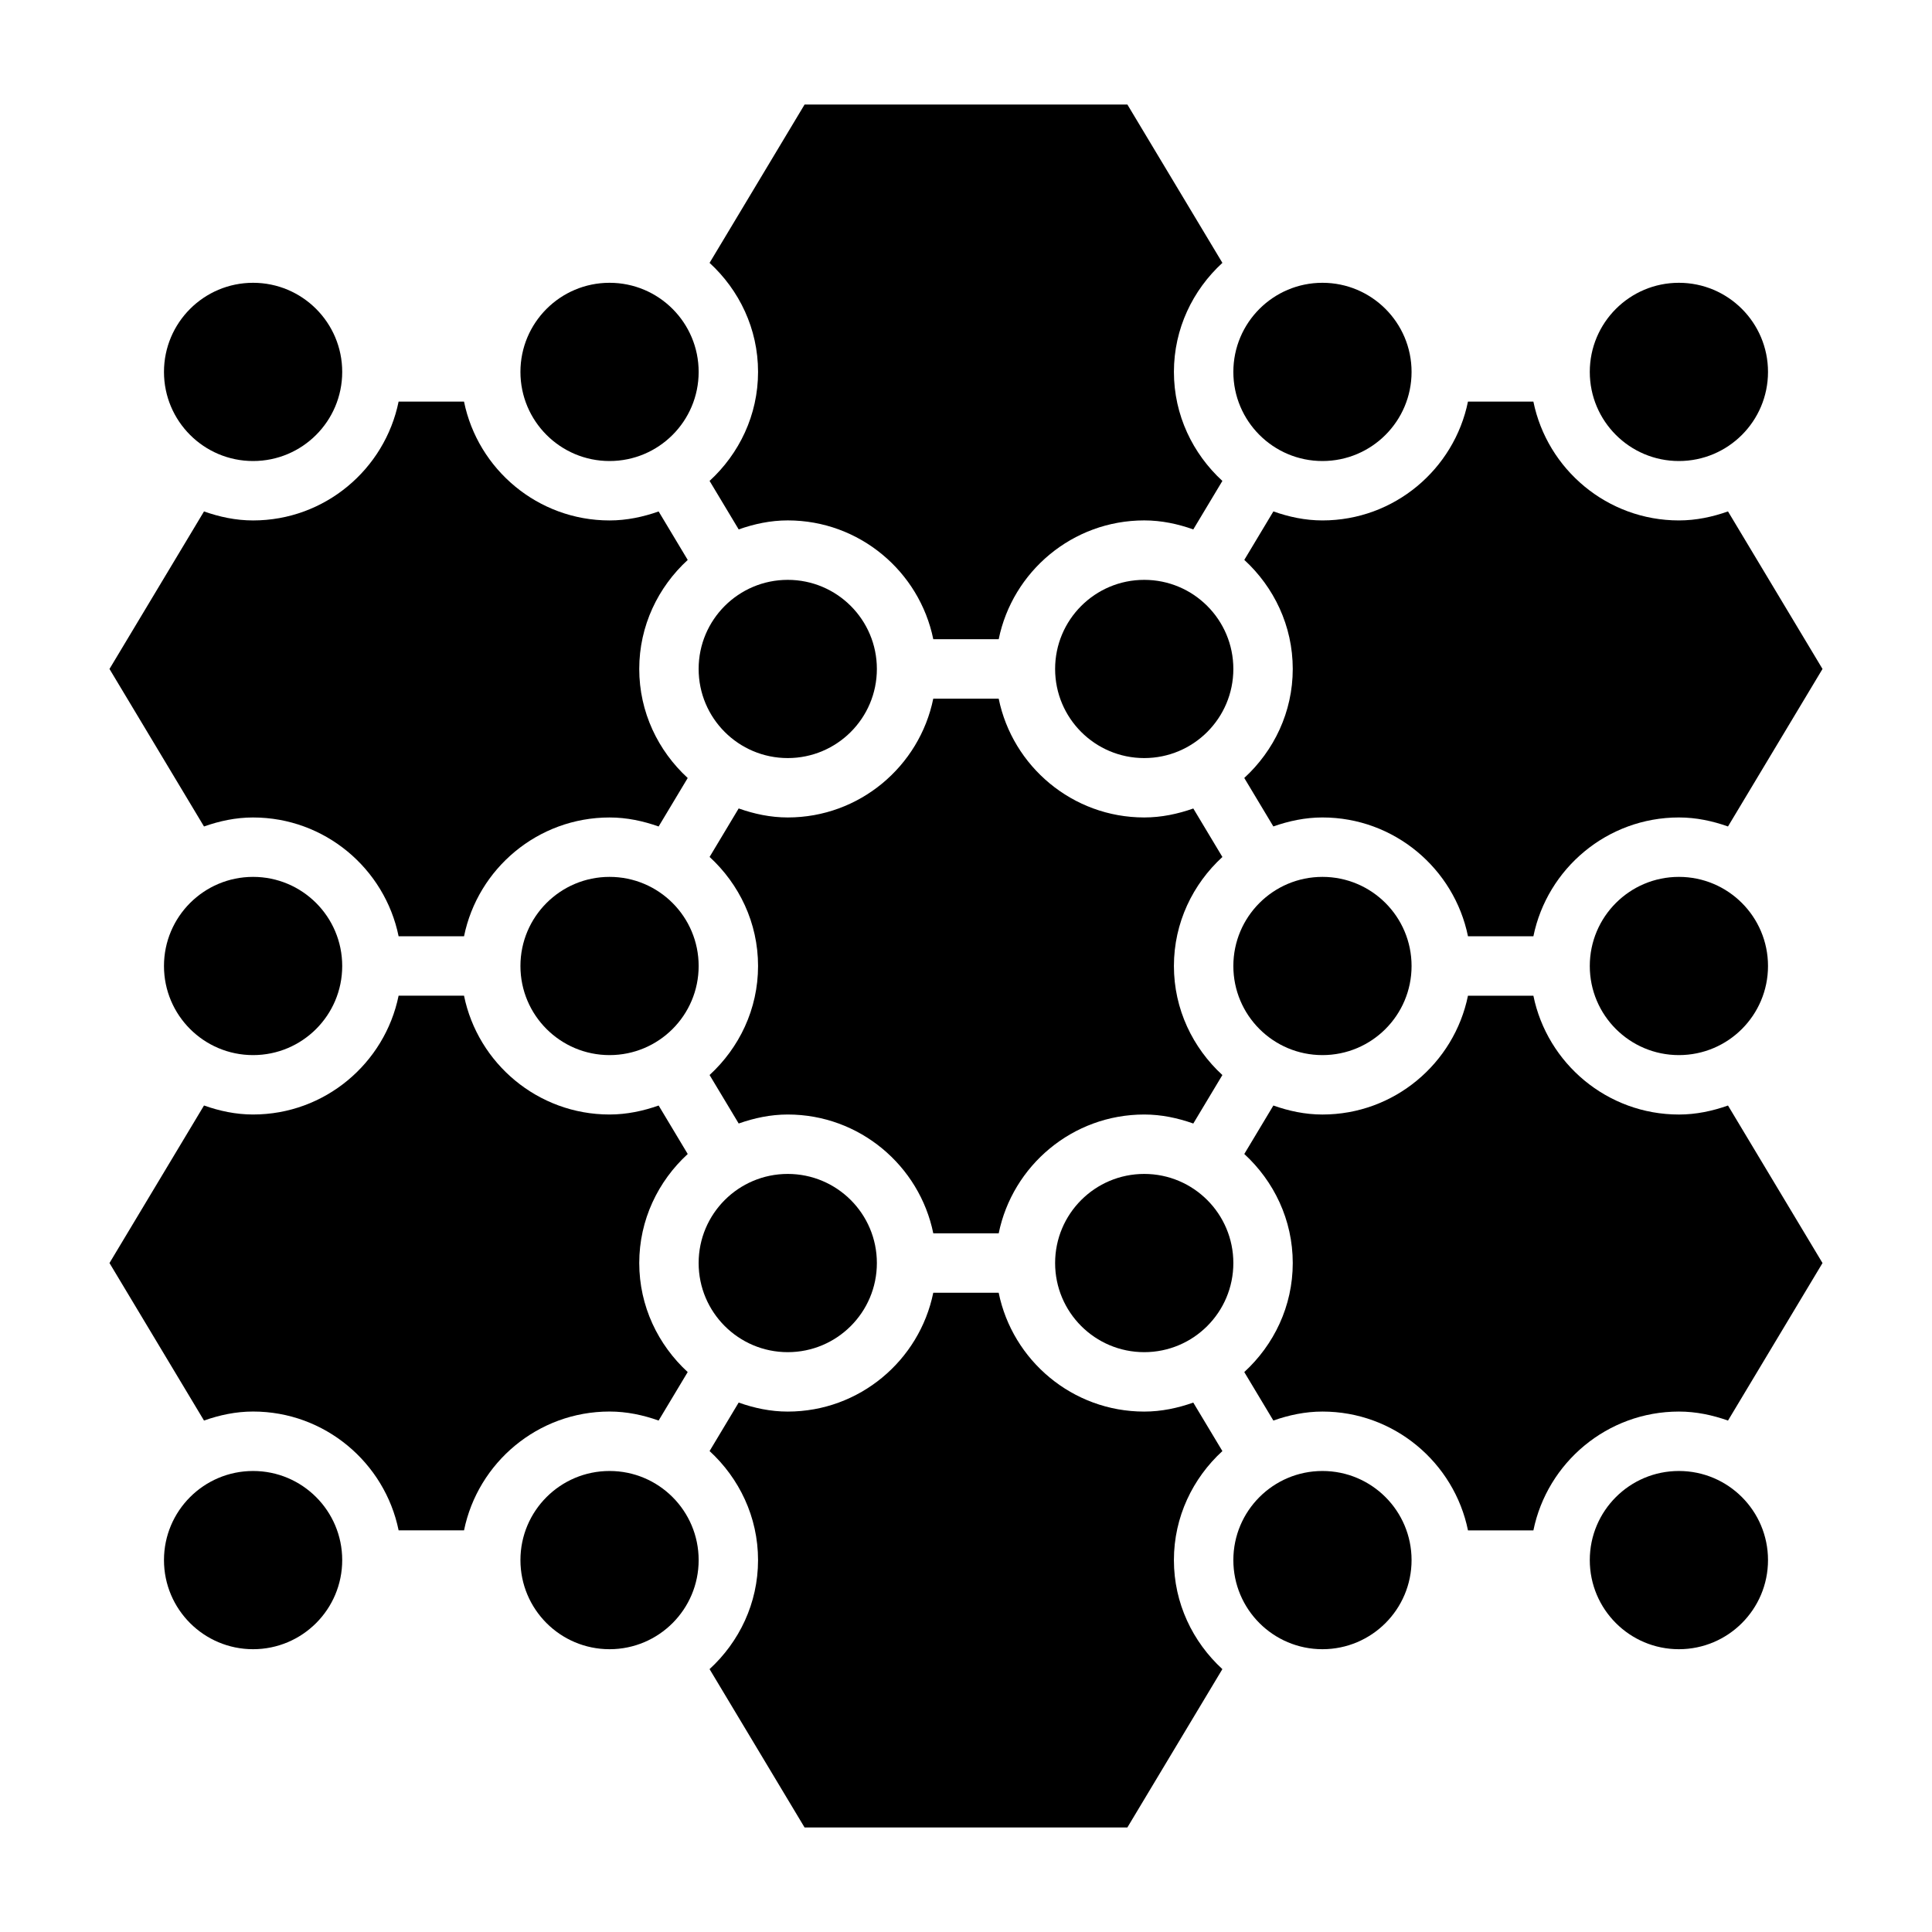 <?xml version="1.0" encoding="UTF-8"?>
<!-- Uploaded to: SVG Repo, www.svgrepo.com, Generator: SVG Repo Mixer Tools -->
<svg fill="#000000" width="800px" height="800px" version="1.1" viewBox="144 144 512 512" xmlns="http://www.w3.org/2000/svg">
 <g>
  <path d="m234.69 242.56c0 13.043-10.574 23.617-23.617 23.617-13.043 0-23.617-10.574-23.617-23.617 0-13.043 10.574-23.617 23.617-23.617 13.043 0 23.617 10.574 23.617 23.617"/>
  <path d="m470.85 321.28c0 13.043-10.574 23.617-23.617 23.617s-23.617-10.574-23.617-23.617c0-13.043 10.574-23.613 23.617-23.613s23.617 10.57 23.617 23.613"/>
  <path d="m470.85 478.72c0 13.043-10.574 23.617-23.617 23.617s-23.617-10.574-23.617-23.617 10.574-23.617 23.617-23.617 23.617 10.574 23.617 23.617"/>
  <path d="m329.15 242.56c0 13.043-10.57 23.617-23.613 23.617-13.043 0-23.617-10.574-23.617-23.617 0-13.043 10.574-23.617 23.617-23.617 13.043 0 23.613 10.574 23.613 23.617"/>
  <path d="m339.76 284.3c4.094-1.449 8.422-2.387 13.004-2.387 19.004 0 34.906 13.547 38.566 31.488h17.336c3.66-17.941 19.555-31.488 38.566-31.488 4.582 0 8.91 0.938 13.004 2.387l7.707-12.848c-7.836-7.203-12.844-17.445-12.844-28.898s5.008-21.695 12.848-28.891l-25.176-41.957h-85.551l-25.176 41.957c7.84 7.195 12.848 17.438 12.848 28.891s-5.008 21.695-12.848 28.891z"/>
  <path d="m376.38 321.28c0 13.043-10.574 23.617-23.617 23.617s-23.617-10.574-23.617-23.617c0-13.043 10.574-23.613 23.617-23.613s23.617 10.57 23.617 23.613"/>
  <path d="m518.08 242.56c0 13.043-10.574 23.617-23.617 23.617-13.039 0-23.613-10.574-23.613-23.617 0-13.043 10.574-23.617 23.613-23.617 13.043 0 23.617 10.574 23.617 23.617"/>
  <path d="m481.46 279.53-7.707 12.848c7.836 7.203 12.84 17.445 12.84 28.898s-5.008 21.695-12.848 28.891l7.707 12.848c4.102-1.441 8.434-2.379 13.012-2.379 19.004 0 34.906 13.547 38.566 31.488h17.336c3.66-17.941 19.555-31.488 38.566-31.488 4.582 0 8.91 0.938 13.004 2.387l25.047-41.746-25.047-41.746c-4.094 1.449-8.426 2.387-13.008 2.387-19.004 0-34.906-13.547-38.566-31.488h-17.336c-3.66 17.941-19.555 31.488-38.566 31.488-4.574 0-8.906-0.938-13-2.387z"/>
  <path d="m612.54 242.56c0 13.043-10.574 23.617-23.617 23.617s-23.613-10.574-23.613-23.617c0-13.043 10.57-23.617 23.613-23.617s23.617 10.574 23.617 23.617"/>
  <path d="m612.54 400c0 13.043-10.574 23.613-23.617 23.613s-23.613-10.57-23.613-23.613 10.57-23.617 23.613-23.617 23.617 10.574 23.617 23.617"/>
  <path d="m518.08 400c0 13.043-10.574 23.613-23.617 23.613-13.039 0-23.613-10.57-23.613-23.613s10.574-23.617 23.613-23.617c13.043 0 23.617 10.574 23.617 23.617"/>
  <path d="m339.76 441.74c4.094-1.445 8.422-2.383 13.004-2.383 19.004 0 34.906 13.547 38.566 31.488h17.336c3.66-17.941 19.555-31.488 38.566-31.488 4.582 0 8.91 0.938 13.004 2.387l7.707-12.848c-7.836-7.203-12.844-17.445-12.844-28.898s5.008-21.695 12.848-28.891l-7.707-12.848c-4.102 1.441-8.43 2.375-13.012 2.375-19.004 0-34.906-13.547-38.566-31.488h-17.336c-3.66 17.941-19.555 31.488-38.566 31.488-4.582 0-8.91-0.938-13.004-2.387l-7.707 12.848c7.836 7.207 12.844 17.445 12.844 28.902 0 11.453-5.008 21.695-12.848 28.891z"/>
  <path d="m518.08 557.44c0 13.043-10.574 23.617-23.617 23.617-13.039 0-23.613-10.574-23.613-23.617s10.574-23.613 23.613-23.613c13.043 0 23.617 10.57 23.617 23.613"/>
  <path d="m460.23 515.7c-4.094 1.445-8.422 2.383-13.004 2.383-19.004 0-34.906-13.547-38.566-31.488h-17.336c-3.66 17.941-19.555 31.488-38.566 31.488-4.582 0-8.91-0.938-13.004-2.387l-7.707 12.848c7.836 7.203 12.844 17.445 12.844 28.898s-5.008 21.695-12.848 28.891l25.176 41.961h85.547l25.176-41.957c-7.836-7.199-12.844-17.438-12.844-28.895 0-11.453 5.008-21.695 12.848-28.891z"/>
  <path d="m612.54 557.44c0 13.043-10.574 23.617-23.617 23.617s-23.613-10.574-23.613-23.617 10.57-23.613 23.613-23.613 23.617 10.57 23.617 23.613"/>
  <path d="m588.93 439.36c-19.004 0-34.906-13.547-38.566-31.488h-17.336c-3.66 17.941-19.555 31.488-38.566 31.488-4.582 0-8.91-0.938-13.004-2.387l-7.707 12.848c7.84 7.203 12.844 17.445 12.844 28.898s-5.008 21.695-12.848 28.891l7.707 12.848c4.102-1.441 8.434-2.379 13.012-2.379 19.004 0 34.906 13.547 38.566 31.488h17.336c3.66-17.941 19.555-31.488 38.566-31.488 4.582 0 8.91 0.938 13.004 2.387l25.047-41.746-25.047-41.746c-4.094 1.449-8.426 2.387-13.008 2.387z"/>
  <path d="m211.07 360.64c19.004 0 34.906 13.547 38.566 31.488h17.336c3.66-17.941 19.555-31.488 38.566-31.488 4.582 0 8.91 0.938 13.004 2.387l7.707-12.848c-7.836-7.203-12.844-17.445-12.844-28.898s5.008-21.695 12.848-28.891l-7.707-12.848c-4.102 1.441-8.43 2.379-13.012 2.379-19.004 0-34.906-13.547-38.566-31.488h-17.336c-3.66 17.941-19.555 31.488-38.566 31.488-4.582 0-8.91-0.938-13.004-2.387l-25.047 41.746 25.047 41.746c4.098-1.449 8.426-2.387 13.008-2.387z"/>
  <path d="m376.38 478.72c0 13.043-10.574 23.617-23.617 23.617s-23.617-10.574-23.617-23.617 10.574-23.617 23.617-23.617 23.617 10.574 23.617 23.617"/>
  <path d="m234.69 400c0 13.043-10.574 23.613-23.617 23.613-13.043 0-23.617-10.57-23.617-23.613s10.574-23.617 23.617-23.617c13.043 0 23.617 10.574 23.617 23.617"/>
  <path d="m329.15 400c0 13.043-10.57 23.613-23.613 23.613-13.043 0-23.617-10.57-23.617-23.613s10.574-23.617 23.617-23.617c13.043 0 23.613 10.574 23.613 23.617"/>
  <path d="m234.69 557.44c0 13.043-10.574 23.617-23.617 23.617-13.043 0-23.617-10.574-23.617-23.617s10.574-23.613 23.617-23.613c13.043 0 23.617 10.57 23.617 23.613"/>
  <path d="m329.15 557.44c0 13.043-10.57 23.617-23.613 23.617-13.043 0-23.617-10.574-23.617-23.617s10.574-23.613 23.617-23.613c13.043 0 23.613 10.57 23.613 23.613"/>
  <path d="m318.54 520.46 7.707-12.848c-7.832-7.203-12.84-17.445-12.84-28.898s5.008-21.695 12.848-28.891l-7.707-12.848c-4.102 1.441-8.43 2.379-13.012 2.379-19.004 0-34.906-13.547-38.566-31.488h-17.336c-3.66 17.941-19.555 31.488-38.566 31.488-4.582 0-8.91-0.938-13.004-2.387l-25.047 41.746 25.047 41.746c4.098-1.449 8.426-2.387 13.008-2.387 19.004 0 34.906 13.547 38.566 31.488h17.336c3.66-17.941 19.555-31.488 38.566-31.488 4.578 0 8.906 0.938 13 2.387z"/>
 </g>
</svg>
